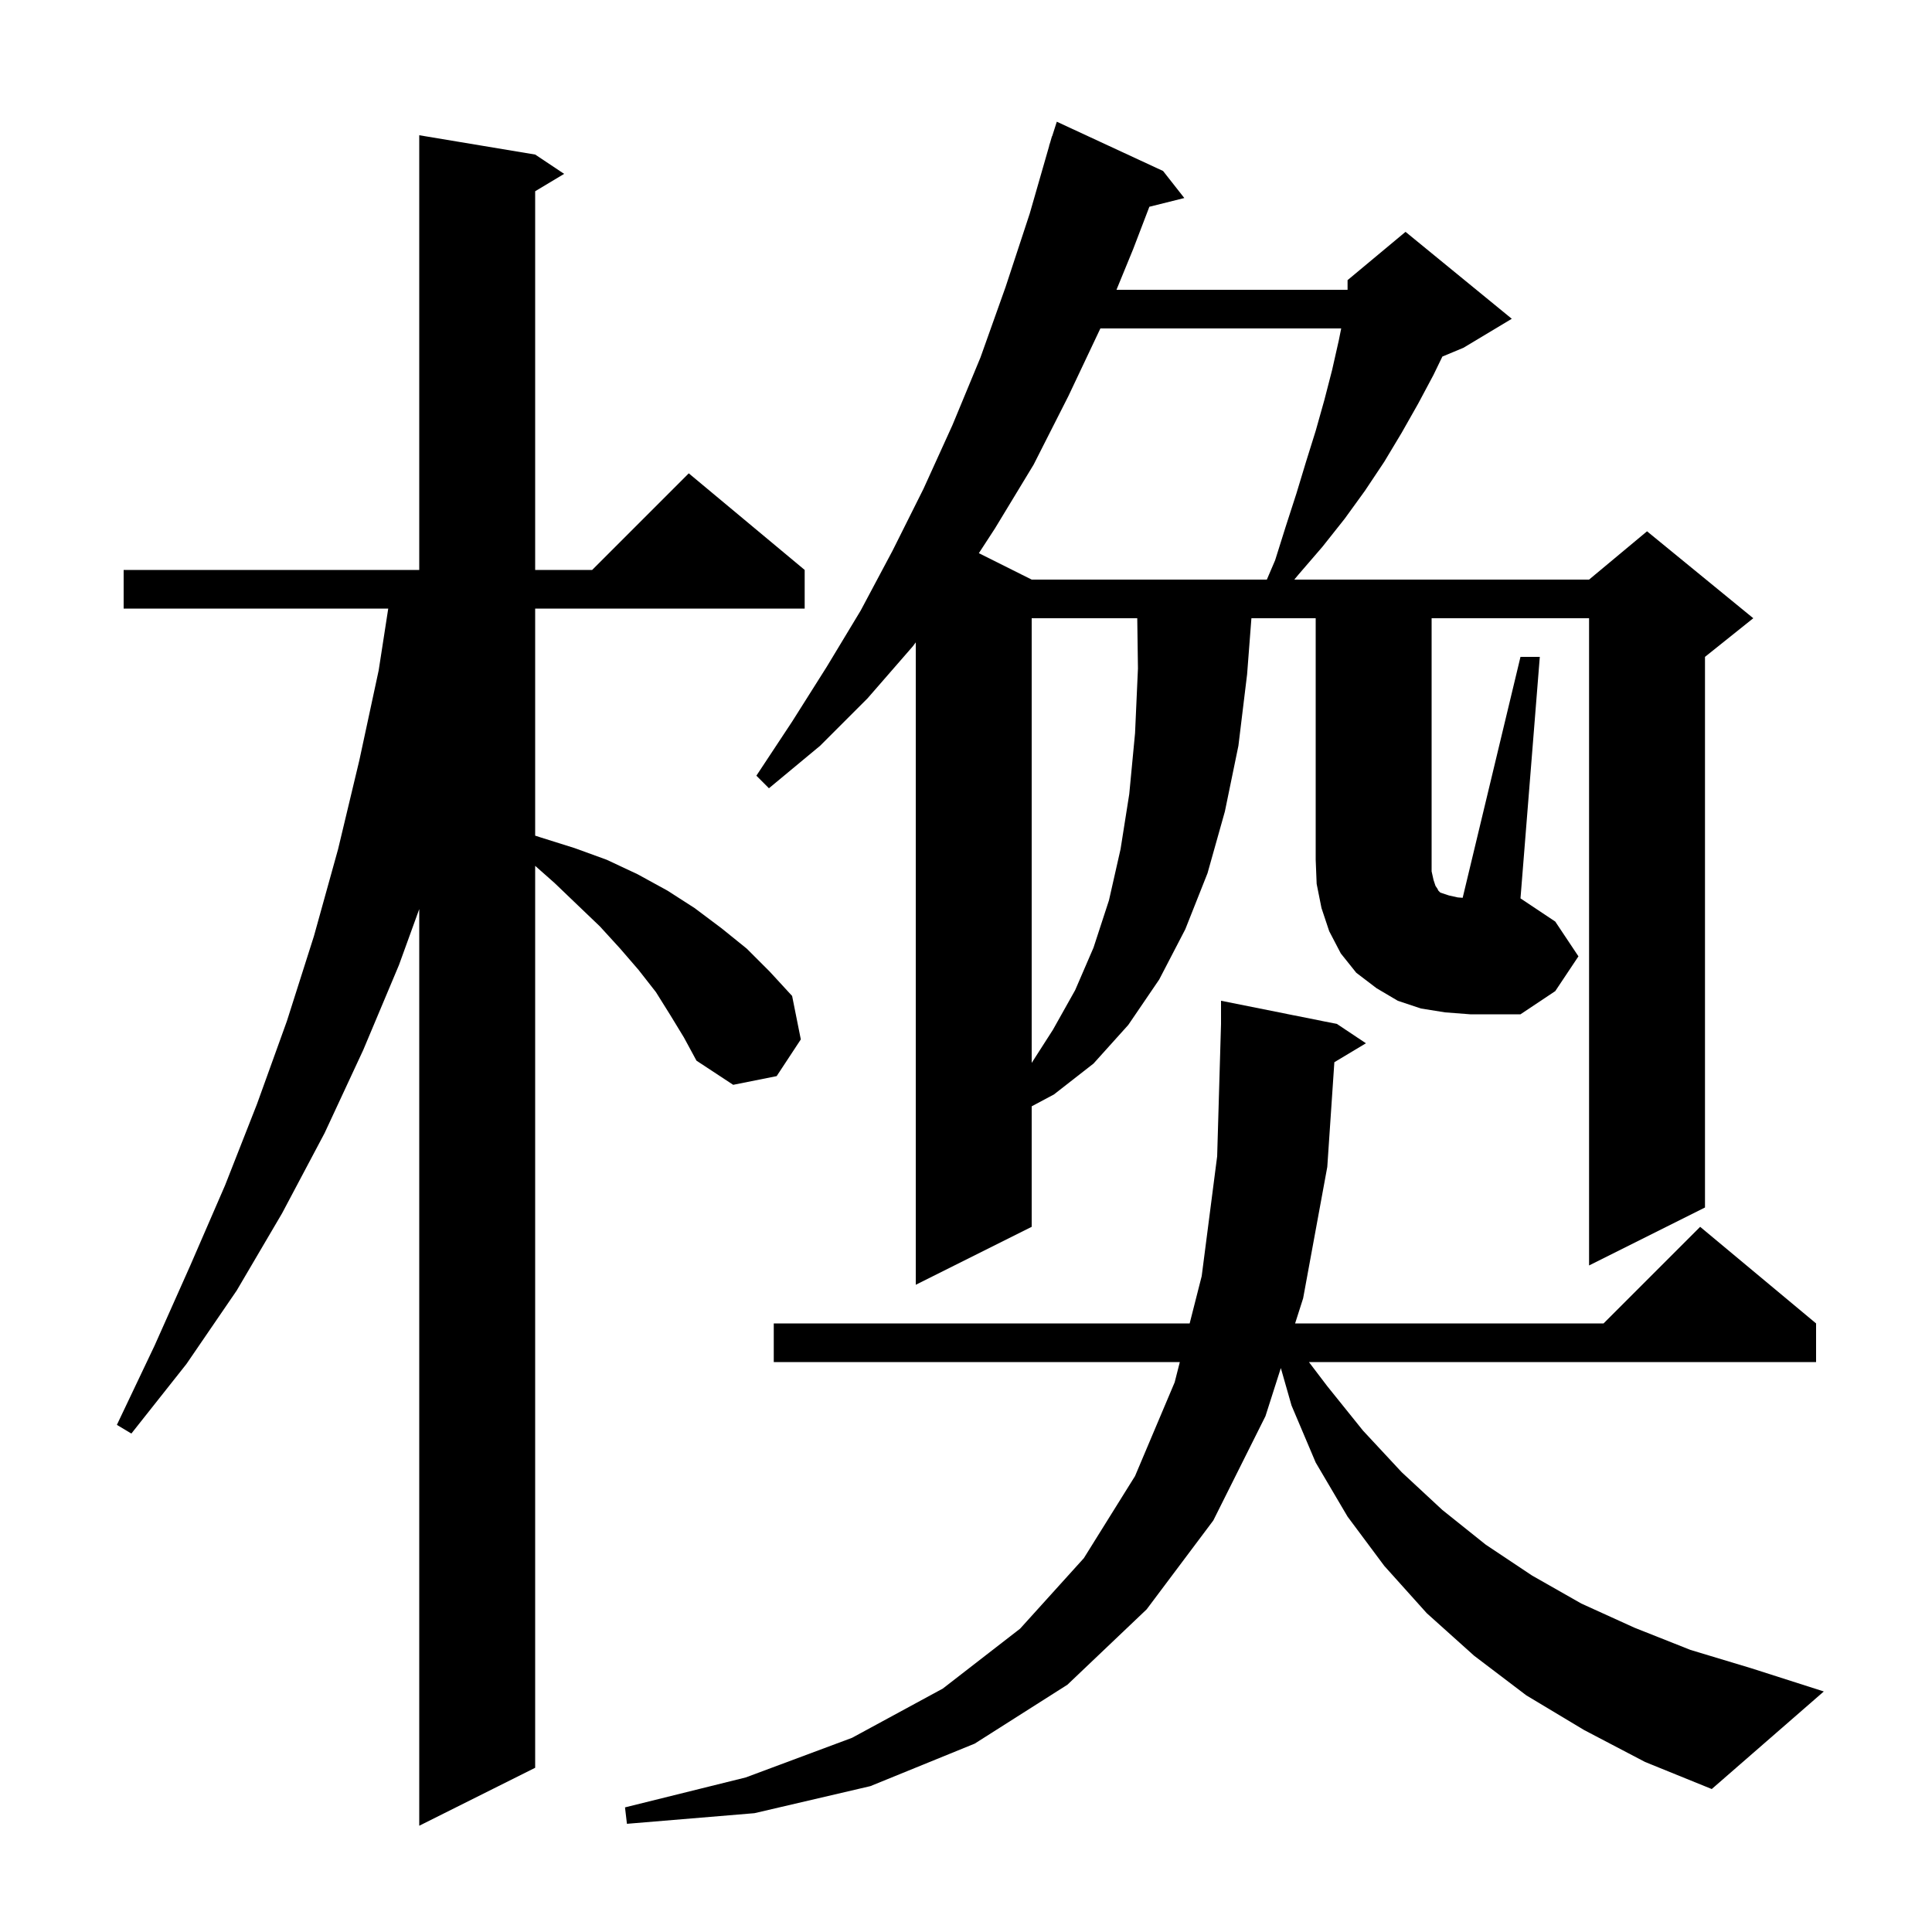 <svg xmlns="http://www.w3.org/2000/svg" xmlns:xlink="http://www.w3.org/1999/xlink" version="1.1" baseProfile="full" viewBox="0 0 200 200" width="200" height="200"><g fill="currentColor"><path d="M 69.4 105.1 L 67.9 102.7 L 66.1 100.4 L 64.2 98.2 L 62.1 95.9 L 59.8 93.7 L 57.4 91.4 L 55.4 89.631 L 55.4 183.0 L 43.4 189.0 L 43.4 94.109 L 41.3 99.9 L 37.6 108.7 L 33.6 117.3 L 29.2 125.6 L 24.5 133.6 L 19.3 141.2 L 13.6 148.4 L 12.1 147.5 L 16.0 139.3 L 19.7 131.0 L 23.3 122.7 L 26.6 114.3 L 29.7 105.7 L 32.5 96.9 L 35.0 87.9 L 37.2 78.7 L 39.2 69.4 L 40.19 63.0 L 12.8 63.0 L 12.8 59.0 L 43.4 59.0 L 43.4 14.0 L 55.4 16.0 L 58.4 18.0 L 55.4 19.8 L 55.4 59.0 L 61.3 59.0 L 71.3 49.0 L 83.3 59.0 L 83.3 63.0 L 55.4 63.0 L 55.4 86.506 L 56.0 86.7 L 59.5 87.8 L 62.8 89.0 L 66.0 90.5 L 69.1 92.2 L 71.9 94.0 L 74.7 96.1 L 77.3 98.2 L 79.7 100.6 L 82.0 103.1 L 82.9 107.6 L 80.4 111.4 L 75.9 112.3 L 72.1 109.8 L 70.8 107.4 Z M 138.132 109.961 L 137.4 120.8 L 134.9 134.4 L 134.069 137.0 L 166.0 137.0 L 176.0 127.0 L 188.0 137.0 L 188.0 141.0 L 135.5 141.0 L 137.4 143.5 L 141.1 148.1 L 145.1 152.4 L 149.3 156.3 L 153.8 159.9 L 158.6 163.1 L 163.7 166.0 L 169.2 168.5 L 175.0 170.8 L 181.3 172.7 L 188.8 175.1 L 177.2 185.2 L 170.3 182.4 L 164.0 179.1 L 158.0 175.5 L 152.6 171.4 L 147.7 167.0 L 143.3 162.1 L 139.5 157.0 L 136.2 151.4 L 133.7 145.5 L 132.592 141.621 L 131.0 146.6 L 125.6 157.4 L 118.7 166.6 L 110.5 174.4 L 100.9 180.5 L 90.1 184.9 L 78.1 187.7 L 64.9 188.8 L 64.7 187.1 L 77.2 184.0 L 88.2 179.9 L 97.6 174.8 L 105.6 168.6 L 112.2 161.3 L 117.5 152.8 L 121.6 143.1 L 122.135 141.0 L 80.1 141.0 L 80.1 137.0 L 123.153 137.0 L 124.4 132.1 L 126.0 119.7 L 126.4 106.0 L 126.4 103.6 L 138.4 106.0 L 141.4 108.0 Z M 106.8 64.0 L 106.8 110.032 L 109.0 106.6 L 111.3 102.5 L 113.2 98.1 L 114.8 93.2 L 116.0 87.9 L 116.9 82.2 L 117.5 75.9 L 117.8 69.2 L 117.728 64.0 Z M 163.4 99.0 L 161.0 102.6 L 157.4 105.0 L 152.2 105.0 L 149.6 104.8 L 147.1 104.4 L 144.7 103.6 L 142.5 102.3 L 140.4 100.7 L 138.8 98.7 L 137.6 96.4 L 136.8 94.0 L 136.3 91.5 L 136.2 89.0 L 136.2 64.0 L 129.546 64.0 L 129.1 69.8 L 128.2 77.2 L 126.8 84.0 L 125.0 90.4 L 122.7 96.2 L 120.0 101.4 L 116.8 106.1 L 113.2 110.1 L 109.1 113.3 L 106.8 114.527 L 106.8 127.0 L 94.8 133.0 L 94.8 66.498 L 94.5 66.9 L 89.8 72.3 L 84.9 77.2 L 79.6 81.6 L 78.3 80.3 L 82.0 74.7 L 85.6 69.0 L 89.1 63.2 L 92.4 57.0 L 95.6 50.6 L 98.6 44.0 L 101.5 37.0 L 104.1 29.7 L 106.6 22.1 L 108.612 15.103 L 108.6 15.1 L 108.723 14.715 L 108.9 14.1 L 108.918 14.106 L 109.4 12.6 L 120.4 17.7 L 122.6 20.5 L 118.982 21.404 L 117.3 25.8 L 115.577 30.0 L 139.5 30.0 L 139.5 29.0 L 145.5 24.0 L 156.5 33.0 L 151.5 36.0 L 149.314 36.911 L 148.4 38.8 L 146.8 41.8 L 145.1 44.8 L 143.3 47.8 L 141.3 50.8 L 139.2 53.7 L 136.9 56.6 L 134.4 59.5 L 133.986 60.0 L 164.5 60.0 L 170.5 55.0 L 181.5 64.0 L 176.5 68.0 L 176.5 125.0 L 164.5 131.0 L 164.5 64.0 L 148.2 64.0 L 148.2 90.2 L 148.4 91.1 L 148.6 91.7 L 148.8 92.0 L 148.9 92.2 L 149.1 92.4 L 150.0 92.7 L 150.9 92.9 L 151.415 92.94 L 157.4 68.0 L 159.4 68.0 L 157.4 93.0 L 161.0 95.4 Z M 113.911 34.0 L 110.6 41.0 L 107.0 48.1 L 103.0 54.7 L 101.331 57.265 L 106.8 60.0 L 131.143 60.0 L 132.0 58.0 L 133.1 54.5 L 134.2 51.1 L 135.2 47.8 L 136.2 44.6 L 137.1 41.4 L 137.9 38.3 L 138.6 35.2 L 138.84 34.0 Z "/></g></svg>